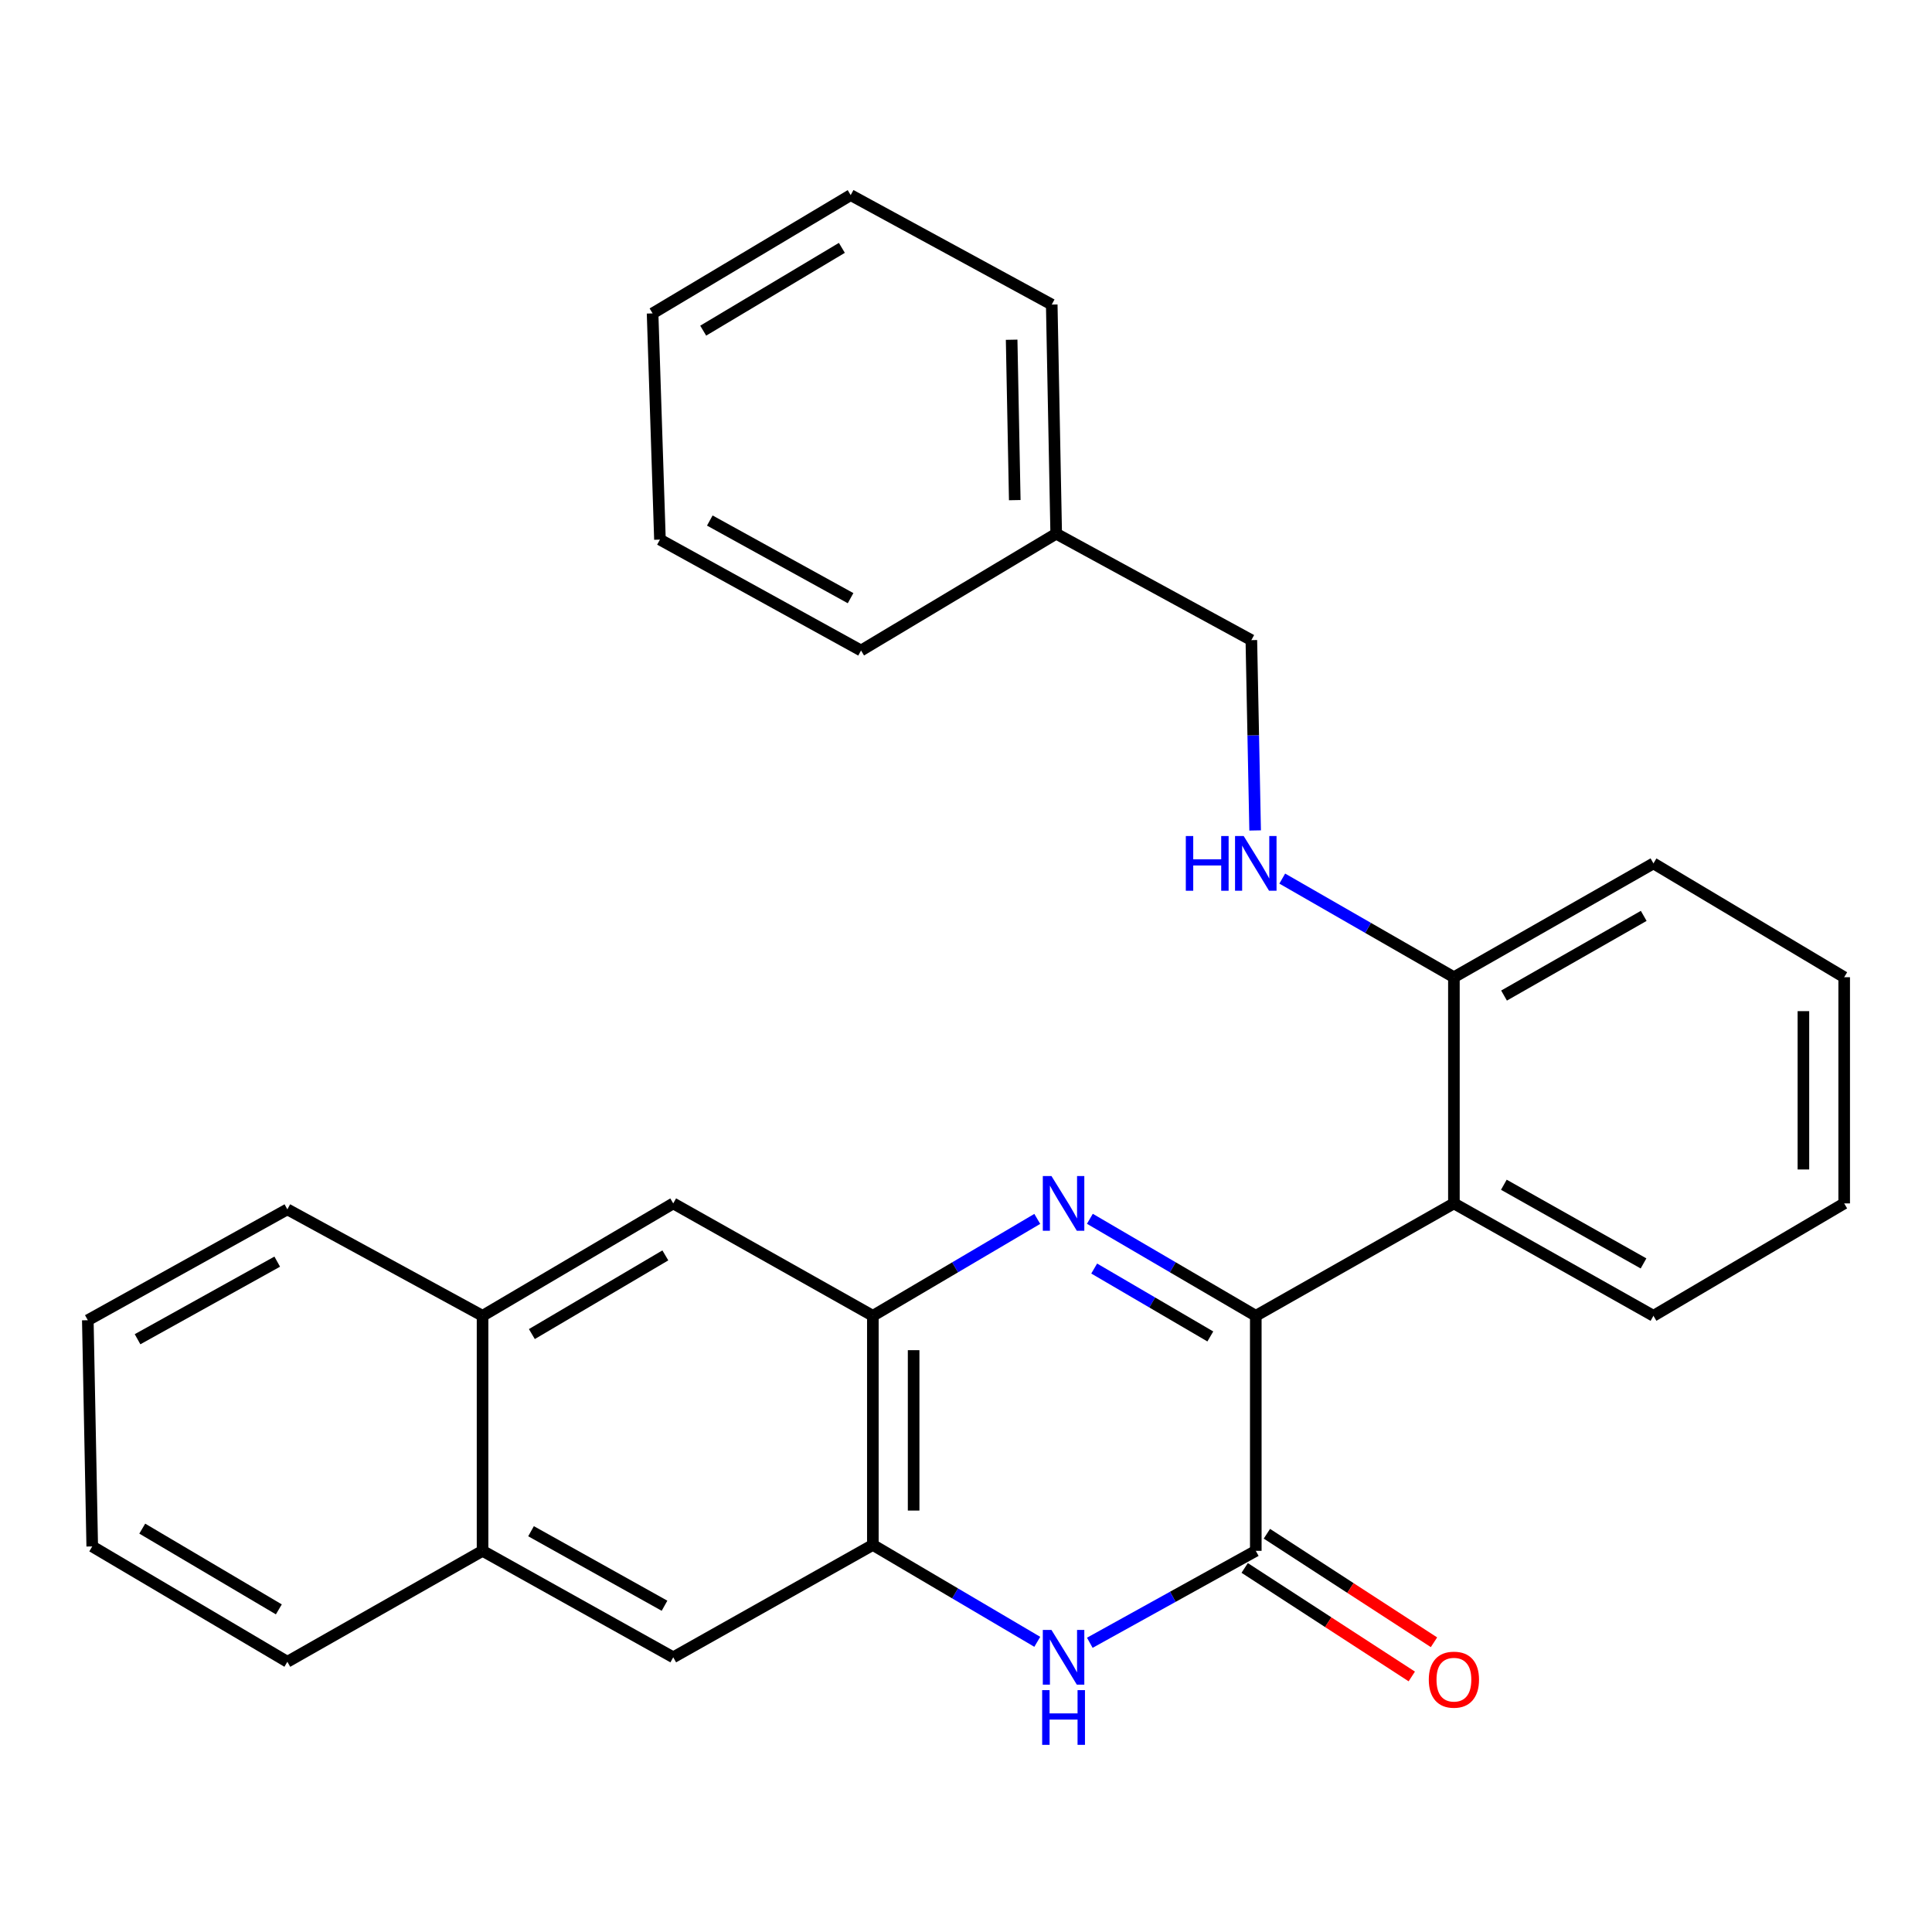<?xml version='1.0' encoding='iso-8859-1'?>
<svg version='1.1' baseProfile='full'
              xmlns='http://www.w3.org/2000/svg'
                      xmlns:rdkit='http://www.rdkit.org/xml'
                      xmlns:xlink='http://www.w3.org/1999/xlink'
                  xml:space='preserve'
width='1000px' height='1000px' viewBox='0 0 1000 1000'>
<!-- END OF HEADER -->
<rect style='opacity:1.0;fill:#FFFFFF;stroke:none' width='1000' height='1000' x='0' y='0'> </rect>
<path class='bond-0' d='M 564.12,630.844 L 607.057,655.951' style='fill:none;fill-rule:evenodd;stroke:#0000FF;stroke-width:6px;stroke-linecap:butt;stroke-linejoin:miter;stroke-opacity:1' />
<path class='bond-0' d='M 607.057,655.951 L 649.995,681.058' style='fill:none;fill-rule:evenodd;stroke:#000000;stroke-width:6px;stroke-linecap:butt;stroke-linejoin:miter;stroke-opacity:1' />
<path class='bond-0' d='M 566.348,656.595 L 596.404,674.17' style='fill:none;fill-rule:evenodd;stroke:#0000FF;stroke-width:6px;stroke-linecap:butt;stroke-linejoin:miter;stroke-opacity:1' />
<path class='bond-0' d='M 596.404,674.17 L 626.461,691.744' style='fill:none;fill-rule:evenodd;stroke:#000000;stroke-width:6px;stroke-linecap:butt;stroke-linejoin:miter;stroke-opacity:1' />
<path class='bond-3' d='M 536.894,630.898 L 494.341,655.978' style='fill:none;fill-rule:evenodd;stroke:#0000FF;stroke-width:6px;stroke-linecap:butt;stroke-linejoin:miter;stroke-opacity:1' />
<path class='bond-3' d='M 494.341,655.978 L 451.788,681.058' style='fill:none;fill-rule:evenodd;stroke:#000000;stroke-width:6px;stroke-linecap:butt;stroke-linejoin:miter;stroke-opacity:1' />
<path class='bond-1' d='M 649.995,681.058 L 649.995,802.714' style='fill:none;fill-rule:evenodd;stroke:#000000;stroke-width:6px;stroke-linecap:butt;stroke-linejoin:miter;stroke-opacity:1' />
<path class='bond-4' d='M 649.995,681.058 L 752.54,622.88' style='fill:none;fill-rule:evenodd;stroke:#000000;stroke-width:6px;stroke-linecap:butt;stroke-linejoin:miter;stroke-opacity:1' />
<path class='bond-12' d='M 644.247,811.564 L 687.491,839.648' style='fill:none;fill-rule:evenodd;stroke:#000000;stroke-width:6px;stroke-linecap:butt;stroke-linejoin:miter;stroke-opacity:1' />
<path class='bond-12' d='M 687.491,839.648 L 730.735,867.732' style='fill:none;fill-rule:evenodd;stroke:#FF0000;stroke-width:6px;stroke-linecap:butt;stroke-linejoin:miter;stroke-opacity:1' />
<path class='bond-12' d='M 655.742,793.864 L 698.986,821.948' style='fill:none;fill-rule:evenodd;stroke:#000000;stroke-width:6px;stroke-linecap:butt;stroke-linejoin:miter;stroke-opacity:1' />
<path class='bond-12' d='M 698.986,821.948 L 742.23,850.033' style='fill:none;fill-rule:evenodd;stroke:#FF0000;stroke-width:6px;stroke-linecap:butt;stroke-linejoin:miter;stroke-opacity:1' />
<path class='bond-28' d='M 649.995,802.714 L 607.038,826.505' style='fill:none;fill-rule:evenodd;stroke:#000000;stroke-width:6px;stroke-linecap:butt;stroke-linejoin:miter;stroke-opacity:1' />
<path class='bond-28' d='M 607.038,826.505 L 564.082,850.297' style='fill:none;fill-rule:evenodd;stroke:#0000FF;stroke-width:6px;stroke-linecap:butt;stroke-linejoin:miter;stroke-opacity:1' />
<path class='bond-2' d='M 536.894,849.804 L 494.341,824.729' style='fill:none;fill-rule:evenodd;stroke:#0000FF;stroke-width:6px;stroke-linecap:butt;stroke-linejoin:miter;stroke-opacity:1' />
<path class='bond-2' d='M 494.341,824.729 L 451.788,799.654' style='fill:none;fill-rule:evenodd;stroke:#000000;stroke-width:6px;stroke-linecap:butt;stroke-linejoin:miter;stroke-opacity:1' />
<path class='bond-5' d='M 451.788,681.058 L 451.788,799.654' style='fill:none;fill-rule:evenodd;stroke:#000000;stroke-width:6px;stroke-linecap:butt;stroke-linejoin:miter;stroke-opacity:1' />
<path class='bond-5' d='M 472.892,698.847 L 472.892,781.864' style='fill:none;fill-rule:evenodd;stroke:#000000;stroke-width:6px;stroke-linecap:butt;stroke-linejoin:miter;stroke-opacity:1' />
<path class='bond-6' d='M 451.788,681.058 L 348.469,622.88' style='fill:none;fill-rule:evenodd;stroke:#000000;stroke-width:6px;stroke-linecap:butt;stroke-linejoin:miter;stroke-opacity:1' />
<path class='bond-8' d='M 752.54,622.88 L 752.54,505.808' style='fill:none;fill-rule:evenodd;stroke:#000000;stroke-width:6px;stroke-linecap:butt;stroke-linejoin:miter;stroke-opacity:1' />
<path class='bond-14' d='M 752.54,622.88 L 855.823,681.058' style='fill:none;fill-rule:evenodd;stroke:#000000;stroke-width:6px;stroke-linecap:butt;stroke-linejoin:miter;stroke-opacity:1' />
<path class='bond-14' d='M 778.39,613.218 L 850.688,653.943' style='fill:none;fill-rule:evenodd;stroke:#000000;stroke-width:6px;stroke-linecap:butt;stroke-linejoin:miter;stroke-opacity:1' />
<path class='bond-7' d='M 451.788,799.654 L 348.469,857.82' style='fill:none;fill-rule:evenodd;stroke:#000000;stroke-width:6px;stroke-linecap:butt;stroke-linejoin:miter;stroke-opacity:1' />
<path class='bond-11' d='M 348.469,622.88 L 249.77,681.058' style='fill:none;fill-rule:evenodd;stroke:#000000;stroke-width:6px;stroke-linecap:butt;stroke-linejoin:miter;stroke-opacity:1' />
<path class='bond-11' d='M 344.381,649.787 L 275.292,690.512' style='fill:none;fill-rule:evenodd;stroke:#000000;stroke-width:6px;stroke-linecap:butt;stroke-linejoin:miter;stroke-opacity:1' />
<path class='bond-29' d='M 348.469,857.82 L 249.77,802.714' style='fill:none;fill-rule:evenodd;stroke:#000000;stroke-width:6px;stroke-linecap:butt;stroke-linejoin:miter;stroke-opacity:1' />
<path class='bond-29' d='M 343.953,831.127 L 274.863,792.553' style='fill:none;fill-rule:evenodd;stroke:#000000;stroke-width:6px;stroke-linecap:butt;stroke-linejoin:miter;stroke-opacity:1' />
<path class='bond-9' d='M 752.54,505.808 L 708.116,480.284' style='fill:none;fill-rule:evenodd;stroke:#000000;stroke-width:6px;stroke-linecap:butt;stroke-linejoin:miter;stroke-opacity:1' />
<path class='bond-9' d='M 708.116,480.284 L 663.691,454.76' style='fill:none;fill-rule:evenodd;stroke:#0000FF;stroke-width:6px;stroke-linecap:butt;stroke-linejoin:miter;stroke-opacity:1' />
<path class='bond-18' d='M 752.54,505.808 L 855.823,446.891' style='fill:none;fill-rule:evenodd;stroke:#000000;stroke-width:6px;stroke-linecap:butt;stroke-linejoin:miter;stroke-opacity:1' />
<path class='bond-18' d='M 778.489,515.302 L 850.788,474.06' style='fill:none;fill-rule:evenodd;stroke:#000000;stroke-width:6px;stroke-linecap:butt;stroke-linejoin:miter;stroke-opacity:1' />
<path class='bond-13' d='M 649.656,429.841 L 648.676,380.586' style='fill:none;fill-rule:evenodd;stroke:#0000FF;stroke-width:6px;stroke-linecap:butt;stroke-linejoin:miter;stroke-opacity:1' />
<path class='bond-13' d='M 648.676,380.586 L 647.697,331.332' style='fill:none;fill-rule:evenodd;stroke:#000000;stroke-width:6px;stroke-linecap:butt;stroke-linejoin:miter;stroke-opacity:1' />
<path class='bond-10' d='M 249.77,802.714 L 249.77,681.058' style='fill:none;fill-rule:evenodd;stroke:#000000;stroke-width:6px;stroke-linecap:butt;stroke-linejoin:miter;stroke-opacity:1' />
<path class='bond-16' d='M 249.77,802.714 L 148.738,860.13' style='fill:none;fill-rule:evenodd;stroke:#000000;stroke-width:6px;stroke-linecap:butt;stroke-linejoin:miter;stroke-opacity:1' />
<path class='bond-17' d='M 249.77,681.058 L 148.738,625.963' style='fill:none;fill-rule:evenodd;stroke:#000000;stroke-width:6px;stroke-linecap:butt;stroke-linejoin:miter;stroke-opacity:1' />
<path class='bond-15' d='M 647.697,331.332 L 546.688,276.249' style='fill:none;fill-rule:evenodd;stroke:#000000;stroke-width:6px;stroke-linecap:butt;stroke-linejoin:miter;stroke-opacity:1' />
<path class='bond-21' d='M 855.823,681.058 L 954.545,622.88' style='fill:none;fill-rule:evenodd;stroke:#000000;stroke-width:6px;stroke-linecap:butt;stroke-linejoin:miter;stroke-opacity:1' />
<path class='bond-19' d='M 546.688,276.249 L 544.378,157.641' style='fill:none;fill-rule:evenodd;stroke:#000000;stroke-width:6px;stroke-linecap:butt;stroke-linejoin:miter;stroke-opacity:1' />
<path class='bond-19' d='M 525.241,258.869 L 523.624,175.843' style='fill:none;fill-rule:evenodd;stroke:#000000;stroke-width:6px;stroke-linecap:butt;stroke-linejoin:miter;stroke-opacity:1' />
<path class='bond-20' d='M 546.688,276.249 L 445.679,336.702' style='fill:none;fill-rule:evenodd;stroke:#000000;stroke-width:6px;stroke-linecap:butt;stroke-linejoin:miter;stroke-opacity:1' />
<path class='bond-31' d='M 148.738,860.13 L 47.741,800.428' style='fill:none;fill-rule:evenodd;stroke:#000000;stroke-width:6px;stroke-linecap:butt;stroke-linejoin:miter;stroke-opacity:1' />
<path class='bond-31' d='M 144.328,833.007 L 73.63,791.215' style='fill:none;fill-rule:evenodd;stroke:#000000;stroke-width:6px;stroke-linecap:butt;stroke-linejoin:miter;stroke-opacity:1' />
<path class='bond-22' d='M 148.738,625.963 L 45.455,683.344' style='fill:none;fill-rule:evenodd;stroke:#000000;stroke-width:6px;stroke-linecap:butt;stroke-linejoin:miter;stroke-opacity:1' />
<path class='bond-22' d='M 143.495,653.019 L 71.197,693.186' style='fill:none;fill-rule:evenodd;stroke:#000000;stroke-width:6px;stroke-linecap:butt;stroke-linejoin:miter;stroke-opacity:1' />
<path class='bond-30' d='M 855.823,446.891 L 954.545,505.808' style='fill:none;fill-rule:evenodd;stroke:#000000;stroke-width:6px;stroke-linecap:butt;stroke-linejoin:miter;stroke-opacity:1' />
<path class='bond-25' d='M 544.378,157.641 L 440.309,100.987' style='fill:none;fill-rule:evenodd;stroke:#000000;stroke-width:6px;stroke-linecap:butt;stroke-linejoin:miter;stroke-opacity:1' />
<path class='bond-26' d='M 445.679,336.702 L 341.587,279.297' style='fill:none;fill-rule:evenodd;stroke:#000000;stroke-width:6px;stroke-linecap:butt;stroke-linejoin:miter;stroke-opacity:1' />
<path class='bond-26' d='M 440.257,309.61 L 367.392,269.427' style='fill:none;fill-rule:evenodd;stroke:#000000;stroke-width:6px;stroke-linecap:butt;stroke-linejoin:miter;stroke-opacity:1' />
<path class='bond-24' d='M 954.545,622.88 L 954.545,505.808' style='fill:none;fill-rule:evenodd;stroke:#000000;stroke-width:6px;stroke-linecap:butt;stroke-linejoin:miter;stroke-opacity:1' />
<path class='bond-24' d='M 933.441,605.319 L 933.441,523.369' style='fill:none;fill-rule:evenodd;stroke:#000000;stroke-width:6px;stroke-linecap:butt;stroke-linejoin:miter;stroke-opacity:1' />
<path class='bond-23' d='M 45.455,683.344 L 47.741,800.428' style='fill:none;fill-rule:evenodd;stroke:#000000;stroke-width:6px;stroke-linecap:butt;stroke-linejoin:miter;stroke-opacity:1' />
<path class='bond-32' d='M 440.309,100.987 L 337.776,162.214' style='fill:none;fill-rule:evenodd;stroke:#000000;stroke-width:6px;stroke-linecap:butt;stroke-linejoin:miter;stroke-opacity:1' />
<path class='bond-32' d='M 435.749,128.291 L 363.976,171.15' style='fill:none;fill-rule:evenodd;stroke:#000000;stroke-width:6px;stroke-linecap:butt;stroke-linejoin:miter;stroke-opacity:1' />
<path class='bond-27' d='M 341.587,279.297 L 337.776,162.214' style='fill:none;fill-rule:evenodd;stroke:#000000;stroke-width:6px;stroke-linecap:butt;stroke-linejoin:miter;stroke-opacity:1' />
<path  class='atom-0' d='M 544.239 608.72
L 553.519 623.72
Q 554.439 625.2, 555.919 627.88
Q 557.399 630.56, 557.479 630.72
L 557.479 608.72
L 561.239 608.72
L 561.239 637.04
L 557.359 637.04
L 547.399 620.64
Q 546.239 618.72, 544.999 616.52
Q 543.799 614.32, 543.439 613.64
L 543.439 637.04
L 539.759 637.04
L 539.759 608.72
L 544.239 608.72
' fill='#0000FF'/>
<path  class='atom-3' d='M 544.239 843.66
L 553.519 858.66
Q 554.439 860.14, 555.919 862.82
Q 557.399 865.5, 557.479 865.66
L 557.479 843.66
L 561.239 843.66
L 561.239 871.98
L 557.359 871.98
L 547.399 855.58
Q 546.239 853.66, 544.999 851.46
Q 543.799 849.26, 543.439 848.58
L 543.439 871.98
L 539.759 871.98
L 539.759 843.66
L 544.239 843.66
' fill='#0000FF'/>
<path  class='atom-3' d='M 539.419 874.812
L 543.259 874.812
L 543.259 886.852
L 557.739 886.852
L 557.739 874.812
L 561.579 874.812
L 561.579 903.132
L 557.739 903.132
L 557.739 890.052
L 543.259 890.052
L 543.259 903.132
L 539.419 903.132
L 539.419 874.812
' fill='#0000FF'/>
<path  class='atom-10' d='M 613.775 432.731
L 617.615 432.731
L 617.615 444.771
L 632.095 444.771
L 632.095 432.731
L 635.935 432.731
L 635.935 461.051
L 632.095 461.051
L 632.095 447.971
L 617.615 447.971
L 617.615 461.051
L 613.775 461.051
L 613.775 432.731
' fill='#0000FF'/>
<path  class='atom-10' d='M 643.735 432.731
L 653.015 447.731
Q 653.935 449.211, 655.415 451.891
Q 656.895 454.571, 656.975 454.731
L 656.975 432.731
L 660.735 432.731
L 660.735 461.051
L 656.855 461.051
L 646.895 444.651
Q 645.735 442.731, 644.495 440.531
Q 643.295 438.331, 642.935 437.651
L 642.935 461.051
L 639.255 461.051
L 639.255 432.731
L 643.735 432.731
' fill='#0000FF'/>
<path  class='atom-13' d='M 739.54 869.39
Q 739.54 862.59, 742.9 858.79
Q 746.26 854.99, 752.54 854.99
Q 758.82 854.99, 762.18 858.79
Q 765.54 862.59, 765.54 869.39
Q 765.54 876.27, 762.14 880.19
Q 758.74 884.07, 752.54 884.07
Q 746.3 884.07, 742.9 880.19
Q 739.54 876.31, 739.54 869.39
M 752.54 880.87
Q 756.86 880.87, 759.18 877.99
Q 761.54 875.07, 761.54 869.39
Q 761.54 863.83, 759.18 861.03
Q 756.86 858.19, 752.54 858.19
Q 748.22 858.19, 745.86 860.99
Q 743.54 863.79, 743.54 869.39
Q 743.54 875.11, 745.86 877.99
Q 748.22 880.87, 752.54 880.87
' fill='#FF0000'/>
</svg>
